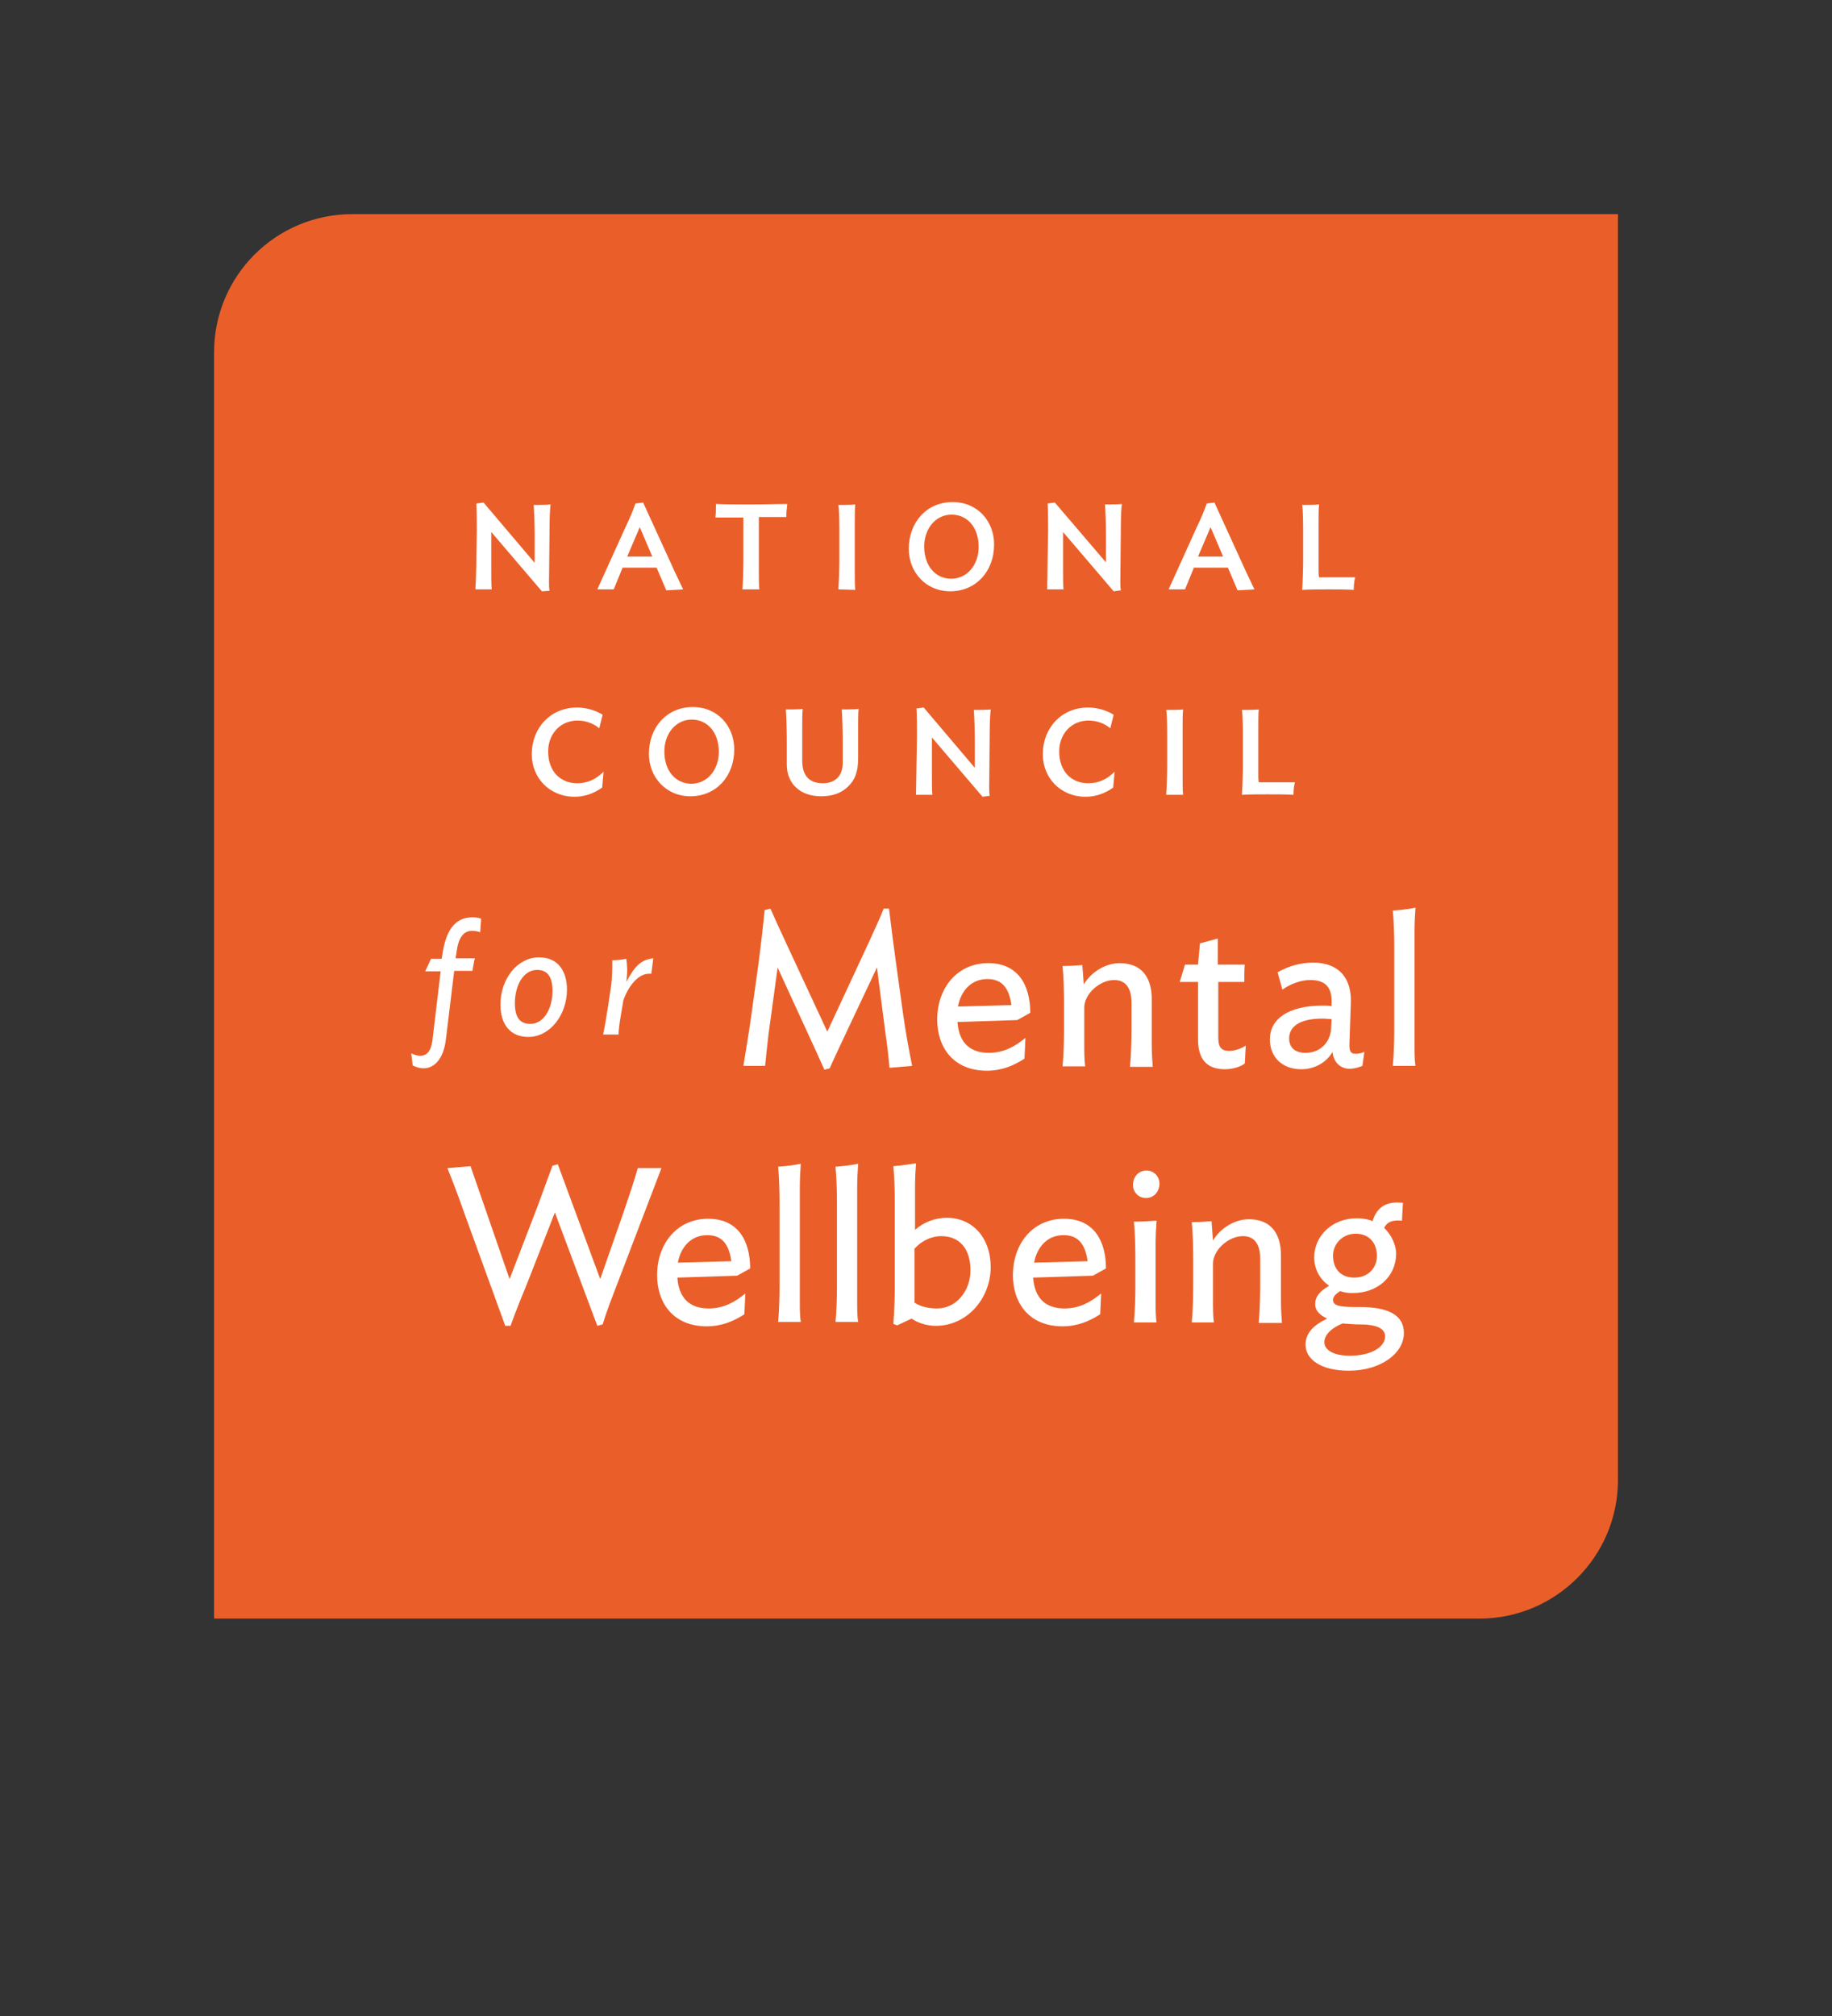 <?xml version="1.0" encoding="utf-8"?>
<!-- Generator: Adobe Illustrator 23.0.3, SVG Export Plug-In . SVG Version: 6.00 Build 0)  -->
<svg version="1.1" id="Layer_1" xmlns="http://www.w3.org/2000/svg" xmlns:xlink="http://www.w3.org/1999/xlink" x="0px" y="0px"
	 viewBox="0 0 380 418" style="enable-background:new 0 0 380 418;" xml:space="preserve">
<rect x="0" y="0" width="380" height="418" fill="#333333" stroke="none"/>
<style type="text/css">
	.st0{fill:#EA5F29;}
	.st1{fill:#FFFFFF;}
	.st2{clip-path:url(#SVGID_2_);}
	.st3{clip-path:url(#SVGID_4_);}
</style>
<g>
	<path class="st0" d="M306.9,335.6H44.4V73.1c0-15.9,12.8-28.7,28.7-28.7h262.5v262.5C335.6,322.7,322.7,335.6,306.9,335.6z"/>
	<g>
		<path class="st1" d="M98.8,116.1l0.1-5.9c0-1.6,0-4.6-0.1-5.8l1.5-0.2l10.6,12.5v-6c0-1.6-0.1-4.8-0.2-6c1,0,2.6,0,3.5-0.1
			c-0.1,0.7-0.2,2.7-0.2,3.7l-0.1,10.5c0,1-0.1,3,0.1,3.7l-1.6,0.1l-10.5-12.3v8.3c0,1,0,2.9,0.1,3.6h-3.4
			C98.7,121,98.8,117.8,98.8,116.1z"/>
		<path class="st1" d="M129.7,109.4c1-2.1,1.6-3.5,2.1-5l1.6-0.2l5.9,12.9c0.7,1.6,1.7,3.6,2.4,5.1l-3.5,0.2l-2-4.7h-7.1v0.1
			c-0.5,1.2-1.3,3.2-1.8,4.4h-3.4L129.7,109.4z M130.1,115.4h5.2l-2.6-6.1L130.1,115.4z"/>
		<path class="st1" d="M163.1,107.2c-1.9,0-3.5,0-5.7,0c0,0.5,0,1.2,0,1.6v9.8c0,1,0,2.9,0.1,3.6H154c0.1-1.2,0.2-4.4,0.2-6v-4.9
			c0-1,0-2.7,0-4c-2.2,0-3.9,0-5.8,0c0.1-0.8,0.1-1.9,0.1-2.8c2.3,0.1,4.6,0.1,7.3,0.1c2.8,0,5.1-0.1,7.5-0.1
			C163.2,105.3,163.1,106.2,163.1,107.2z"/>
		<path class="st1" d="M173.9,122.2c0.1-1.2,0.2-4.4,0.2-6v-5.5c0-1.6,0-4.8-0.2-6c1,0,2.7,0,3.5-0.1c-0.1,0.7-0.1,2.7-0.1,3.7v10.4
			c0,1,0,2.9,0.1,3.6L173.9,122.2L173.9,122.2z"/>
		<path class="st1" d="M188.5,113.8c0-5.5,3.7-9.7,9.1-9.7c5.2,0,8.6,4,8.6,8.8c0,5.5-3.7,9.7-9.1,9.7
			C192,122.6,188.5,118.6,188.5,113.8z M203,113.4c0-4.1-2.4-6.7-5.6-6.7c-3.4,0-5.7,3-5.7,6.6c0,4.1,2.4,6.7,5.6,6.7
			C200.7,120,203,117,203,113.4z"/>
		<path class="st1" d="M217.3,116.1l0.1-5.9c0-1.6,0-4.6-0.1-5.8l1.5-0.2l10.6,12.4v-6c0-1.6-0.1-4.8-0.2-6c1,0,2.6,0,3.5-0.1
			c-0.1,0.7-0.2,2.7-0.2,3.7l-0.1,10.5c0,1-0.1,3,0.1,3.7l-1.5,0.2l-10.5-12.3v8.3c0,1,0,2.9,0.1,3.6h-3.4
			C217.2,121,217.3,117.8,217.3,116.1z"/>
		<path class="st1" d="M248.2,109.4c1-2.1,1.6-3.5,2.1-5l1.6-0.2l5.9,12.9c0.7,1.6,1.7,3.6,2.4,5.1l-3.5,0.2l-2-4.7h-7.1v0.1
			c-0.5,1.2-1.3,3.2-1.8,4.4h-3.4L248.2,109.4z M248.5,115.4h5.2l-2.6-6.1L248.5,115.4z"/>
		<path class="st1" d="M280.8,122.3c-1.6-0.1-3.4-0.1-5.3-0.1c-1.9,0-3.8,0-5.4,0.1c0.1-1.2,0.2-4.5,0.2-6.1v-5.5c0-1.6,0-4.8-0.2-6
			c1,0,2.7,0,3.5-0.1c-0.1,0.7-0.1,2.7-0.1,3.7v9.9c0,0.4,0,1,0.1,1.5c0.7,0,1.4,0,2.2,0c2,0,3.7,0,5.3,0
			C280.9,120.4,280.8,121.3,280.8,122.3z"/>
		<path class="st1" d="M124.9,163.3c-1.7,1.2-3.6,1.9-5.7,1.9c-5.3,0-8.9-4-8.9-8.8c0-5.5,3.9-9.7,9.4-9.7c1.9,0,3.9,0.6,5.3,1.5
			l-0.7,2.8c-1.2-1-2.8-1.6-4.5-1.6c-3.6,0-6.1,2.8-6.1,6.4c0,4.2,2.6,6.6,6,6.6c2.3,0,4-0.9,5.5-2.4L124.9,163.3z"/>
		<path class="st1" d="M134.6,156.3c0-5.5,3.7-9.7,9.1-9.7c5.2,0,8.6,4,8.6,8.8c0,5.5-3.7,9.7-9.1,9.7
			C138.1,165.1,134.6,161.1,134.6,156.3z M149.1,155.9c0-4.1-2.4-6.7-5.6-6.7c-3.4,0-5.7,3-5.7,6.6c0,4.1,2.4,6.7,5.6,6.7
			C146.8,162.5,149.1,159.5,149.1,155.9z"/>
		<path class="st1" d="M178,150.6v6.6c0,2.9-0.7,4.5-2,5.8c-1.4,1.4-3.2,2.1-5.7,2.1c-4.2,0-7.1-2.5-7.1-6.6v-5.4
			c0-1.6-0.1-4.8-0.2-6c1,0,2.7,0,3.5-0.1c-0.1,0.7-0.1,2.7-0.1,3.7v7c0,3.4,1.7,4.7,4.3,4.7s4.1-1.6,4.1-4.2v-5.1
			c0-1.6-0.1-4.8-0.2-6c1,0,2.7,0,3.5-0.1C178,147.6,178,149.6,178,150.6z"/>
		<path class="st1" d="M190.1,158.6l0.1-5.9c0-1.6,0-4.6-0.1-5.8l1.5-0.2l10.6,12.5v-6c0-1.6-0.1-4.8-0.2-6c1,0,2.6,0,3.5-0.1
			c-0.1,0.7-0.2,2.7-0.2,3.7l-0.1,10.5c0,1-0.1,3,0.1,3.7l-1.5,0.2l-10.5-12.3v8.3c0,1,0,2.9,0.1,3.6H190
			C190,163.5,190.1,160.2,190.1,158.6z"/>
		<path class="st1" d="M230.9,163.3c-1.7,1.2-3.6,1.9-5.7,1.9c-5.3,0-8.9-4-8.9-8.8c0-5.5,3.9-9.7,9.4-9.7c1.9,0,3.9,0.6,5.3,1.5
			l-0.7,2.8c-1.2-1-2.8-1.6-4.5-1.6c-3.6,0-6.1,2.8-6.1,6.4c0,4.2,2.6,6.6,6,6.6c2.3,0,4-0.9,5.5-2.4L230.9,163.3z"/>
		<path class="st1" d="M241.9,164.7c0.1-1.2,0.2-4.4,0.2-6v-5.5c0-1.6,0-4.8-0.2-6c1,0,2.7,0,3.5-0.1c-0.1,0.7-0.1,2.7-0.1,3.7v10.4
			c0,1,0,2.9,0.1,3.6h-3.5V164.7z"/>
		<path class="st1" d="M268.3,164.8c-1.6-0.1-3.4-0.1-5.3-0.1c-1.9,0-3.8,0-5.4,0.1c0.1-1.2,0.2-4.5,0.2-6.1v-5.5c0-1.6,0-4.8-0.2-6
			c1,0,2.7,0,3.5-0.1c-0.1,0.7-0.1,2.7-0.1,3.7v9.9c0,0.4,0,1,0.1,1.5c0.7,0,1.4,0,2.2,0c2,0,3.7,0,5.3,0
			C268.4,162.9,268.3,163.8,268.3,164.8z"/>
	</g>
	<g>
		<path class="st1" d="M94.2,201.4l-1.7,14c-0.5,4.4-2.6,6.1-4.6,6.1c-1,0-1.7-0.3-2.3-0.6l-0.3-2.5c0.6,0.3,1.2,0.5,1.9,0.5
			c1.3,0,2.2-0.9,2.5-3.2l1.7-14.3h-3.2l1.2-2.6h2.2l0.1-0.5c0.7-5.3,2.6-8.1,6.3-8.1c0.7,0,1.4,0.1,1.8,0.3l-0.2,2.8
			c-0.5-0.2-1-0.3-1.7-0.3c-1.7,0-2.8,1.3-3.2,4.4l-0.2,1.3h4c-0.2,0.7-0.3,1.4-0.5,2.6h-3.8V201.4z"/>
		<path class="st1" d="M109.6,215c-4,0-5.8-2.9-5.8-6.7c0-5.3,3.5-9.8,8-9.8c4,0,5.8,2.9,5.8,6.7C117.6,210.4,114.1,215,109.6,215z
			 M110,212.3c2.7,0,4.6-3,4.6-6.9c0-2.8-1-4.3-3.2-4.3c-2.7,0-4.6,3-4.6,6.9C106.8,210.9,107.8,212.3,110,212.3z"/>
		<path class="st1" d="M135.1,201.9c-0.2,0-0.3,0-0.5,0c-2.4,0-4.4,2.9-5.3,5.5l-0.6,3.6c-0.2,1.2-0.4,2.6-0.4,3.5h-3.2
			c0.3-1.4,0.7-3.7,1-5.7l0.6-4c0.3-2,0.3-3.8,0.3-5.7c1.1,0,1.9-0.1,2.9-0.3c0.2,1.2,0.3,2.8,0,4.8c1.8-3.3,3-4.6,5.6-4.9
			L135.1,201.9z"/>
		<path class="st1" d="M155.9,210.1l1.4-10.1c0.4-3,1.1-8.9,1.3-11.3l1.2-0.3c0.9,2,2.2,4.9,3.1,6.8l8.7,18.7l8.7-18.7
			c0.8-1.8,2.4-5.2,3-6.8h1.1c0.3,2.6,1.1,8.8,1.5,11.6l1.4,10.1c0.4,3,1.4,8.6,1.9,10.9l-4.7,0.4c-0.1-1.3-0.5-5.1-0.8-6.9
			l-1.8-13.9c-1.6,3.4-9,19-9.8,20.9l-1.1,0.3c-0.8-1.9-7.9-17.2-9.7-21.2l-1.9,13.9c-0.2,1.8-0.6,5.3-0.7,6.5h-4.5
			C154.6,218.6,155.5,213.1,155.9,210.1z"/>
		<path class="st1" d="M211,211.5l-12.4,0.4c0.3,4.2,2.5,6.4,6.5,6.4c3.2,0,5.5-1.4,7.6-3.1l-0.2,4.3c-2.3,1.5-4.8,2.5-7.8,2.5
			c-7,0-10.3-4.9-10.3-10.6c0-6.5,4.1-11.7,10.6-11.7c6.2,0,8.7,4.6,8.7,10.3L211,211.5z M209.8,208.4c-0.5-3.5-1.9-5.4-5-5.4
			c-3.4,0-5.5,2.5-6.1,5.7L209.8,208.4z"/>
		<path class="st1" d="M234.4,221c0.2-2,0.3-5.1,0.3-7.7v-5.4c0-2.6-0.9-4.7-3.6-4.7c-3,0-6.2,2.9-6.2,5.7v7.5c0,1.6,0,3.5,0.2,4.7
			h-4.7c0.2-2,0.3-5.1,0.3-7.7V208c0-2.6-0.1-5.8-0.3-7.7c1.6,0,2.7-0.1,4.1-0.2l0.3,4c1.7-2.8,4.8-4.4,7.4-4.4
			c4.5,0,6.7,2.8,6.7,7.5v9.3c0,1.6,0.1,3.5,0.2,4.7h-4.7V221z"/>
		<path class="st1" d="M258.2,220.5c-1,0.8-2.8,1.2-4.1,1.2c-3.9,0-5.6-2.2-5.6-6.2v-11.9h-3.8l1.1-3.6h2.7l0.4-4.4l3.7-1v5.4h5.6
			c-0.1,1-0.1,2-0.1,3.6h-5.4v11.6c0,2.1,0.8,2.7,2.3,2.7c1.1,0,2.5-0.5,3.4-1.1L258.2,220.5z"/>
		<path class="st1" d="M263.4,215.5c0-4.2,3.8-7,11-7c0.6,0,1.2,0,1.8,0.1v-0.7c0.1-3.1-1.2-4.7-4.4-4.7c-2.1,0-4.3,0.9-5.8,2
			l-1-3.6c2.3-1.3,4.7-2,7.4-2c5.4,0,7.9,3.3,7.8,8.1l-0.3,9c0,1.3,0.3,1.8,1.3,1.8c0.5,0,1.1-0.1,1.8-0.4l-0.4,2.9
			c-0.8,0.3-1.6,0.6-2.7,0.6c-1.7,0-3.3-1.2-3.5-3.5c-1.2,2.1-3.6,3.6-6.5,3.6C266,221.7,263.4,219.2,263.4,215.5z M276.1,213.3
			l0.1-2c-0.6,0-1.2-0.1-1.9-0.1c-5.1,0-6.9,1.9-6.9,4.1c0,1.7,1,3,3.4,3C273.8,218.3,275.9,216.2,276.1,213.3z"/>
		<path class="st1" d="M288.9,221c0.2-2,0.3-4.8,0.3-7.4v-17.3c0-2.6-0.1-5.5-0.3-7.5c1.6-0.1,3.3-0.3,4.7-0.6
			c-0.1,1.2-0.2,3.4-0.2,4.9v23.5c0,1.6,0,3.2,0.2,4.4L288.9,221L288.9,221z"/>
		<path class="st1" d="M128.3,265.5c-1.5,3.9-2.5,6.5-3.3,9.1l-1.1,0.3l-8.8-23.5l-5.6,14.3c-0.9,2.3-2.3,5.5-3.6,9.2h-1.1
			l-8.5-23.4c-1-2.9-2.4-6.6-3.5-9.3l4.8-0.4l8.1,23.4l5.7-14.8l3.2-8.7l1.1-0.3l8.8,23.8l5-14.3c0.9-2.7,2-5.9,2.8-8.7h4.9
			L128.3,265.5z"/>
		<path class="st1" d="M152.9,264.5l-12.4,0.4c0.3,4.2,2.5,6.4,6.5,6.4c3.2,0,5.5-1.4,7.6-3.1l-0.2,4.3c-2.3,1.5-4.8,2.5-7.8,2.5
			c-7,0-10.3-4.9-10.3-10.6c0-6.5,4.1-11.7,10.6-11.7c6.2,0,8.7,4.6,8.7,10.3L152.9,264.5z M151.7,261.5c-0.5-3.5-1.9-5.4-5-5.4
			c-3.4,0-5.5,2.5-6.1,5.7L151.7,261.5z"/>
		<path class="st1" d="M161.4,274.1c0.2-2,0.3-4.8,0.3-7.4v-17.3c0-2.6-0.1-5.5-0.3-7.5c1.6-0.1,3.3-0.3,4.7-0.6
			c-0.1,1.2-0.2,3.4-0.2,4.9v23.5c0,1.6,0,3.2,0.2,4.4H161.4L161.4,274.1z"/>
		<path class="st1" d="M173.3,274.1c0.2-2,0.3-4.8,0.3-7.4v-17.3c0-2.6-0.1-5.5-0.3-7.5c1.6-0.1,3.3-0.3,4.7-0.6
			c-0.1,1.2-0.2,3.4-0.2,4.9v23.5c0,1.6,0,3.2,0.2,4.4H173.3L173.3,274.1z"/>
		<path class="st1" d="M194.1,274.9c-2,0-3.9-0.7-5-1.5l-3,1.4l-0.8-0.3c0.2-2.6,0.3-5.3,0.3-7.9v-17.3c0-2.6-0.1-5.5-0.3-7.5
			c1.6-0.1,3.3-0.4,4.7-0.6c-0.1,1.2-0.2,3.4-0.2,4.9v8.9c1.7-1.5,4-2.5,6.6-2.5c5.3,0,9.1,4.1,9.1,10.3
			C205.4,269.4,200.5,274.9,194.1,274.9z M195.2,256.3c-2,0-4.1,1-5.5,2.6v11.2c1.2,0.8,2.8,1.2,4.7,1.2c4,0,6.9-3.7,6.9-7.9
			C201.3,259.1,199.2,256.3,195.2,256.3z"/>
		<path class="st1" d="M226.7,264.5l-12.4,0.4c0.3,4.2,2.5,6.4,6.5,6.4c3.2,0,5.5-1.4,7.6-3.1l-0.2,4.3c-2.3,1.5-4.8,2.5-7.8,2.5
			c-7,0-10.3-4.9-10.3-10.6c0-6.5,4.1-11.7,10.6-11.7c6.2,0,8.7,4.6,8.7,10.3L226.7,264.5z M225.6,261.5c-0.5-3.5-1.9-5.4-5-5.4
			c-3.4,0-5.5,2.5-6.1,5.7L225.6,261.5z"/>
		<path class="st1" d="M237.7,248.4c-1.6,0-2.7-1.3-2.7-2.7c0-1.6,1.1-3,2.8-3c1.6,0,2.7,1.3,2.7,2.7
			C240.5,247,239.4,248.4,237.7,248.4z M235.2,274.1c0.2-2,0.3-4.8,0.3-7.4V261c0-2.6-0.1-5.8-0.3-7.7c1.6,0,3.3-0.1,4.7-0.2
			c-0.1,1.2-0.2,3.3-0.2,4.9v11.8c0,1.6,0,3.2,0.2,4.4h-4.7V274.1z"/>
		<path class="st1" d="M261.1,274.1c0.2-2,0.3-5.1,0.3-7.7V261c0-2.6-0.9-4.7-3.6-4.7c-3,0-6.2,2.9-6.2,5.7v7.5c0,1.6,0,3.5,0.2,4.7
			h-4.6c0.2-2,0.3-5.1,0.3-7.7v-5.4c0-2.6-0.1-5.8-0.3-7.7c1.6,0,2.7-0.1,4.1-0.2l0.3,4c1.7-2.8,4.8-4.4,7.4-4.4
			c4.5,0,6.7,2.8,6.7,7.5v9.3c0,1.6,0.1,3.5,0.2,4.7h-4.8V274.1z"/>
		<path class="st1" d="M280.6,268.1c-1,0-1.8-0.1-2.6-0.4c-1,0.6-1.5,1.2-1.5,1.8c0,1.1,1,1.5,4.6,1.5h0.9c5.7,0,9.2,1.5,9.2,5.4
			c0,4.2-4.8,7.8-11.4,7.8c-5.9,0-9-2.4-9-5.4c0-2.4,1.7-4.1,4.5-5.4c-1.5-0.7-2.5-1.6-2.5-3c0-1.6,1-2.7,2.9-3.8
			c-2-1.4-3.1-3.5-3.1-5.9c0-4.5,3.8-8.1,8.8-8.1c1.3,0,2.4,0.2,3.3,0.6c0.9-3,3-4.2,6.3-3.8l-0.2,3.7c-2.1-0.2-3.1,0.3-3.7,1.5
			c1.7,1.6,2.5,3.8,2.5,5.4C289.5,264.8,285.7,268.1,280.6,268.1z M278.5,274.4c-2.7,1.1-3.8,2.6-3.8,3.9c0,1.5,1.7,2.8,5.3,2.8
			c4.4,0,7.3-1.8,7.3-4c0-1.7-1.8-2.5-5.4-2.5h-0.6C280.1,274.5,279.3,274.5,278.5,274.4z M281.2,255.8c-2.8,0-4.7,2.2-4.7,4.5
			c0,3,1.8,4.6,4.4,4.6c2.9,0,4.7-2,4.7-4.5C285.6,257.6,283.9,255.8,281.2,255.8z"/>
	</g>
</g>
<g>
	<g>
		<defs>
			<rect id="SVGID_1_" x="199.6" y="-343.5" width="1270" height="287"/>
		</defs>
		<clipPath id="SVGID_2_">
			<use xlink:href="#SVGID_1_"  style="overflow:visible;"/>
		</clipPath>
		<g class="st2">
			<g>
				<defs>
					<rect id="SVGID_3_" x="308.9" y="-343.5" width="1270" height="287"/>
				</defs>
				<clipPath id="SVGID_4_">
					<use xlink:href="#SVGID_3_"  style="overflow:visible;"/>
				</clipPath>
				<g id="AdobeStock_x5F_236501950.psd" class="st3">
				</g>
			</g>
		</g>
	</g>
</g>
</svg>
